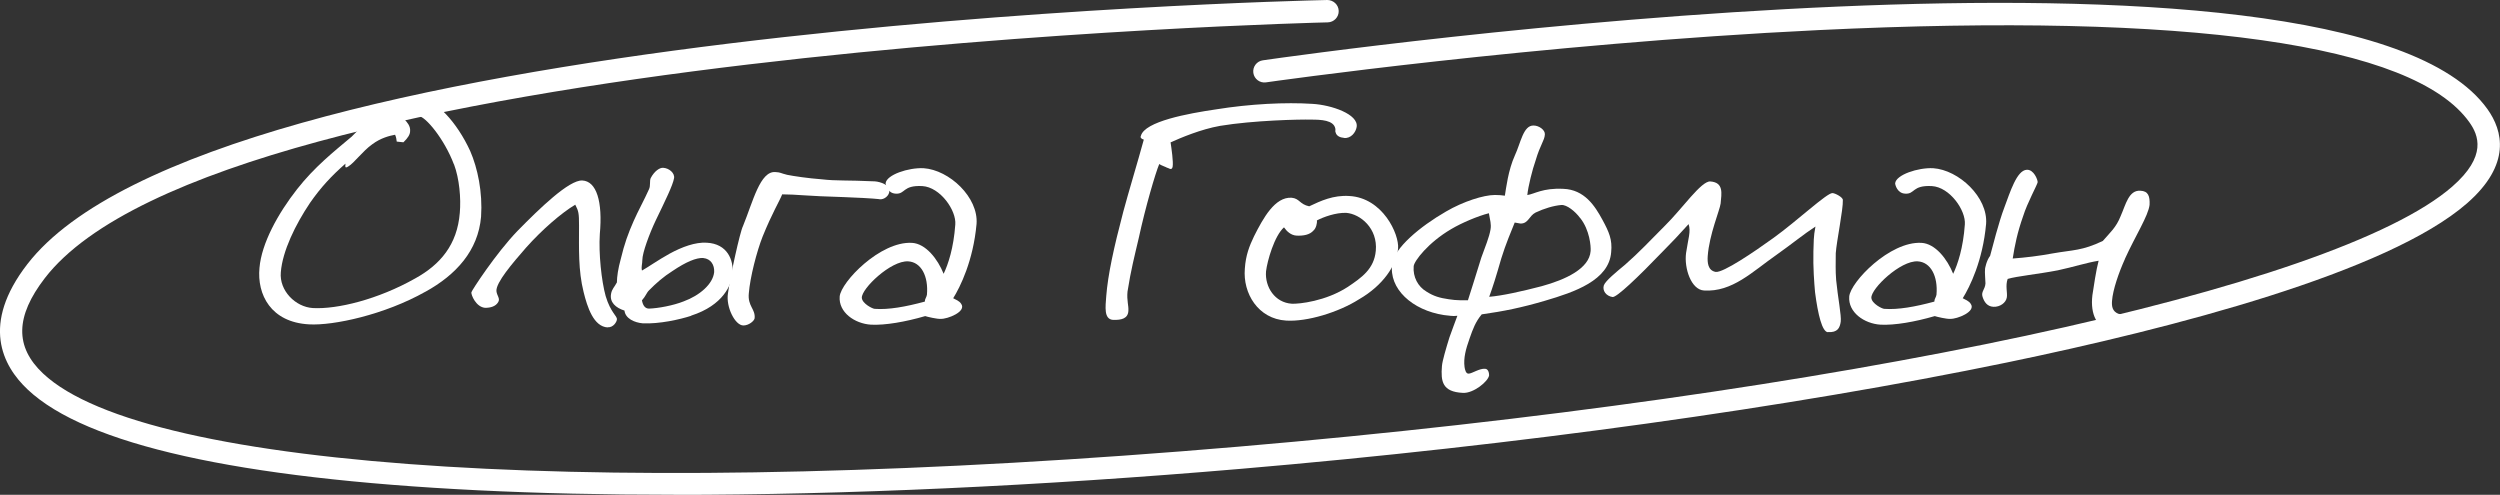<?xml version="1.0" encoding="UTF-8"?> <svg xmlns="http://www.w3.org/2000/svg" id="Layer_2" data-name="Layer 2" viewBox="0 0 317.47 62.83"><rect x="0" y="0" width="317.47" height="62.83" fill="#333333" stroke="none"/><defs><style> .cls-1 { fill: #fff; stroke-width: 0px; } </style></defs><g id="Layer_1-2" data-name="Layer 1"><g><path class="cls-1" d="M54.03,37.04c-5.19,2.93-11.71,4.33-14.78,4.15-4.87-.26-6.62-3.8-6.3-7.16.26-3.15,2.38-6.95,4.77-10,2.23-2.84,4.61-4.72,6.94-6.68,1.06-1,1.64-1.88,3.13-2.8,1.91-1.22,4.45-2.1,5.56-2.05,1.96.13,4.66,2.97,6.36,6.68.95,2.18,1.59,5.24,1.38,8.34-.37,4.32-3.18,7.38-7.05,9.52ZM57.64,20.87c-1.22-3.23-3.6-6.07-4.45-6.12-.79-.04-1.11.17-1.85.39.37.39.79.87.74,1.49,0,.44-.26.87-.85,1.44l-.85-.09c-.05-.31-.05-.52-.21-.87-.69.13-1.8.39-2.91,1.22-1.22.87-2.28,2.36-3.02,2.8-.53.35-.37-.09-.37-.35-1.75,1.53-3.13,3.01-4.5,4.98-1.85,2.75-3.5,6.12-3.71,8.82-.21,2.32,1.85,4.41,4.08,4.54,3.07.17,8.26-1.09,12.98-3.76,3.18-1.75,5.35-4.28,5.67-8.34.16-1.83-.05-4.32-.74-6.16Z"></path><path class="cls-1" d="M77.18,41.58c-1.8-.09-2.6-2.58-3.07-4.5-.69-2.75-.58-5.5-.58-8.43,0-1.57-.05-1.83-.48-2.66-1.75,1.05-4.19,3.15-6.25,5.46-1.75,2.01-3.81,4.41-3.76,5.5.05.61.53.96.21,1.44-.32.52-.95.7-1.64.7-1.17-.09-1.8-1.66-1.75-1.97,0-.17,3.13-4.98,5.88-7.82,2.75-2.8,6.52-6.47,8.21-6.38,1.8.09,2.6,2.66,2.22,6.81-.16,2.45.21,5.94.74,7.86.64,2.14,1.48,2.53,1.43,2.97,0,.26-.42,1.05-1.17,1Z"></path><path class="cls-1" d="M87.78,40.1c-1.48.48-4.03,1.05-6.15.96-1.06-.09-2.22-.61-2.33-1.62-1.11-.35-1.91-1.05-1.7-2.14.11-.61.42-.83.74-1.44,0-.7.16-1.79.48-2.93.48-2.01.95-3.28,1.64-4.85.53-1.22,1.38-2.75,1.96-4.06.21-.44.05-1.05.21-1.4.48-.92,1.17-1.35,1.59-1.31.74.04,1.48.66,1.38,1.31-.16.92-1.11,2.84-2.33,5.37-.79,1.66-1.7,4.11-1.7,5.02,0,.52-.16.83-.05,1.35.79-.44,2.07-1.35,3.5-2.14,1.59-.87,3.29-1.49,4.72-1.4,2.65.13,3.44,2.23,3.28,3.93-.11,1.4-1.17,4.02-5.25,5.33ZM89.31,32.76c-.9-.04-2.17.48-3.92,1.66-1.11.7-2.07,1.53-2.97,2.45-.32.31-.42.74-.9,1.27.11.61.37,1.05.9,1.05,1.17-.04,3.07-.39,4.4-.92,2.01-.74,3.71-2.18,3.87-3.71.05-.92-.42-1.7-1.38-1.79Z"></path><path class="cls-1" d="M111.67,25.29c-.74-.09-3.23-.22-4.5-.26-4.77-.13-6.04-.35-7.84-.35-.37.92-1.27,2.36-2.49,5.37-.74,1.88-1.59,5.16-1.75,7.21-.16,1.62.85,1.97.74,3.15-.05.35-.74.92-1.43.92-1.06,0-2.23-2.36-1.96-4.06.27-2.1,1.54-7.86,1.91-8.56,1.27-3.1,2.17-7.03,4.13-6.86.69.04.58.13,1.48.35.85.17,2.65.44,4.4.57,1.91.22,3.13.09,6.73.26.69.04,1.96.48,1.85,1.22,0,.57-.64,1.14-1.27,1.05Z"></path><path class="cls-1" d="M121.04,37.87c.32.17.79.35,1.01.7.74,1-1.75,1.97-2.6,1.92-.42.04-1.7-.26-1.96-.35-2.54.74-5.09,1.18-6.89,1.09-2.07-.13-4.13-1.57-3.97-3.58.16-1.83,5.14-7.03,9.17-6.81,1.75.09,3.28,2.05,4.03,3.93.58-1.22,1.27-3.28,1.48-6.25.16-1.79-1.91-4.76-4.19-4.89-2.54-.13-2.12,1.05-3.39.96-1.01-.04-1.27-1.14-1.27-1.31.11-1.09,2.91-2.01,4.82-1.92,3.28.22,6.99,3.71,6.73,7.08-.42,4.67-2.07,7.99-2.97,9.44ZM115.32,33.19c-2.17-.13-5.93,3.45-5.88,4.63.05.74,1.38,1.4,1.64,1.4,1.75.13,3.92-.26,6.36-.92,0-.35.21-.52.27-.87.21-2.36-.74-4.15-2.38-4.24Z"></path><path class="cls-1" d="M170.68,17.51c-.53-.04-.95-.26-1.06-.66-.11-.22,0-.31-.05-.52-.21-1.09-1.85-1.14-3.07-1.14-1.43-.04-7.31.09-11.55.79-2.49.44-5.03,1.53-6.3,2.1.11.74.37,2.49.26,3.1-.11.57-.58.09-.69.13-.11-.09-.79-.31-1.01-.48-.48,1.14-1.75,5.46-2.6,9.39-.53,2.27-1.01,4.11-1.43,6.81-.11,1.14.16,1.75.11,2.45-.05.96-.85,1.18-1.96,1.14-1.17-.09-.95-1.66-.85-3.01.21-2.71.95-6.12,2.17-10.75.64-2.4,1.85-6.38,2.6-9.13-.32-.09-.48-.26-.37-.48.48-1.83,5.99-2.84,9.54-3.36,4.34-.7,8.85-.92,12.24-.7,2.38.13,5.88,1.31,5.62,2.93-.11.7-.74,1.49-1.59,1.4Z"></path><path class="cls-1" d="M172.59,38c-2.6,1.66-6.62,2.88-9.27,2.71-3.55-.22-5.51-3.45-5.24-6.6.11-1.7.58-2.88,1.17-4.11,1.17-2.32,2.65-5.02,4.77-4.89,1.01.09,1.01.83,2.23,1.09,1.48-.7,3.07-1.44,5.09-1.31,4.24.22,6.36,4.85,6.2,6.68-.21,2.14-1.91,4.67-4.93,6.42ZM170.94,27.03c-1.32-.04-2.86.52-3.71.96.05.35-.11,1-.42,1.27-.48.57-1.32.7-2.17.66-.69-.04-1.22-.52-1.59-1.05-1.22,1.09-2.12,4.24-2.28,5.59-.16,1.97,1.11,3.98,3.29,4.11.9.04,4.29-.31,7.1-2.14,1.75-1.18,3.34-2.27,3.55-4.59.26-2.84-1.96-4.67-3.76-4.81Z"></path><path class="cls-1" d="M196.27,38.17c-3.13.92-5.3,1.35-8.11,1.75-.79.96-1.11,1.83-1.54,3.06-.48,1.35-.79,2.49-.64,3.63.05.31.16.92.58.83.42-.04,1.32-.66,2.01-.61.42,0,.53.52.53.83-.11.79-2.01,2.32-3.34,2.23-2.6-.13-2.81-1.44-2.65-3.41.05-.66.53-2.27.95-3.63.37-1.09.74-1.97,1.01-2.75-.64.09-1.06-.04-1.7-.09-4.03-.61-7.05-3.36-6.57-6.51.27-2.01,3.5-4.72,6.83-6.64,2.17-1.27,4.77-2.1,6.2-2.1q.69,0,1.27.09c.16-.96.42-3.23,1.27-5.11.74-1.57,1.06-3.84,2.38-3.8.69,0,1.48.57,1.43,1.14-.05.79-.58,1.27-1.17,3.28-.42,1.18-.95,3.32-1.06,4.41.9-.13,1.96-.92,4.56-.79,2.7.09,4.03,2.18,4.98,3.93.85,1.57,1.27,2.53,1.11,4.11-.27,3.58-4.66,5.07-8.37,6.16ZM189.06,27.08c-1.38.35-3.44,1.22-4.77,2.01-2.91,1.7-4.72,4.06-4.77,4.72-.11,1.35.53,2.58,1.64,3.23.9.57,1.64.79,2.81.96.95.17,2.07.13,2.44.13.21-.7,1.06-3.28,1.7-5.42.48-1.35,1.01-2.58,1.17-3.58.11-.66-.05-1.14-.21-2.05ZM200.66,27.69c-.64-.87-1.7-1.7-2.38-1.66-1.01.09-2.17.44-3.28.96-.85.44-.9,1.4-1.91,1.4l-.74-.13c-.37.92-1.17,2.8-1.7,4.54-.69,2.4-1.06,3.58-1.54,4.89,1.64-.13,4.19-.7,6.68-1.35,3.02-.83,6.04-2.23,6.2-4.46.05-.57-.11-2.67-1.32-4.19Z"></path><path class="cls-1" d="M232.13,42.19c-.74-.04-1.27-2.23-1.64-5.07-.11-1.22-.26-3.19-.21-5.2.05-1.22,0-1.83.26-3.15-1.48.96-3.02,2.23-4.93,3.58-3.07,2.14-5.62,4.76-9.22,4.54-1.64-.09-2.54-2.84-2.28-4.76.26-1.79.64-2.75.32-3.67-1.43,1.57-1.96,2.14-3.13,3.32-3.44,3.58-5.99,5.98-6.52,5.94-.85-.13-1.32-.83-1.11-1.49.21-.57,1.59-1.7,2.7-2.62,1.75-1.53,3.13-3.01,5.09-4.98,2.17-2.14,4.56-5.64,5.72-5.59,1.75.13,1.43,1.53,1.32,2.8-.11.87-1.43,3.89-1.64,6.68-.05.79,0,1.83,1.01,2.01.95.13,4.87-2.53,7.36-4.33,2.97-2.14,6.78-5.72,7.47-5.68.32,0,1.32.52,1.32.87.05,1.22-.79,5.2-.9,6.77,0,1.35-.05,2.1.05,3.41.21,2.18.69,4.54.58,5.29-.11.74-.37,1.4-1.64,1.31Z"></path><path class="cls-1" d="M249.24,37.87c.32.17.79.35,1.01.7.74,1-1.75,1.97-2.6,1.92-.42.04-1.7-.26-1.96-.35-2.54.74-5.09,1.18-6.89,1.09-2.07-.13-4.13-1.57-3.97-3.58.16-1.83,5.14-7.03,9.17-6.81,1.75.09,3.28,2.05,4.03,3.93.58-1.22,1.27-3.28,1.48-6.25.16-1.79-1.91-4.76-4.19-4.89-2.54-.13-2.12,1.05-3.39.96-1.01-.04-1.27-1.14-1.27-1.31.11-1.09,2.91-2.01,4.82-1.92,3.28.22,6.99,3.71,6.73,7.08-.42,4.67-2.07,7.99-2.97,9.44ZM243.52,33.19c-2.17-.13-5.93,3.45-5.88,4.63.05.74,1.38,1.4,1.64,1.4,1.75.13,3.92-.26,6.36-.92,0-.35.21-.52.27-.87.21-2.36-.74-4.15-2.38-4.24Z"></path><path class="cls-1" d="M269.84,32.89c-.79,1.75-1.54,3.93-1.64,5.33-.05.7.05,1.31.79,1.62.27.09.42,0,.64.13.32.17.27.48.27.79-.05.74-1.22,1-2.12.96-1.38-.09-2.38-1.7-2.07-4.24.16-1.05.48-3.23.79-4.37-1.59.26-3.18.79-5.19,1.22-2.49.48-5.19.74-6.36,1.09-.32.87,0,1.79-.11,2.36-.11.66-.85,1.22-1.7,1.18-.79-.04-1.17-.61-1.38-1.27s.32-.92.37-1.7c0-.39-.11-1.4-.05-1.88,0,0,.16-1,.64-1.62.27-1,1.11-4.32,1.8-6.12.74-1.97,1.59-4.76,2.86-4.81.9-.04,1.38,1.27,1.38,1.57-.05.35-1.32,2.62-1.85,4.33-.74,2.1-1.06,3.71-1.32,5.37,1.7-.13,3.23-.31,5.14-.66,2.49-.44,3.66-.31,6.3-1.57.9-1.05,1.7-1.7,2.28-3.19.64-1.44,1.01-3.28,2.49-3.19,1.01.04,1.22.7,1.17,1.79-.16,1.4-1.8,3.93-3.13,6.86Z"></path></g><path class="cls-1" d="M85.62,62.83c-8.88,0-17.24-.19-24.94-.57-30.52-1.51-49.74-5.81-57.15-12.78-3.27-3.07-5.93-8.33-.07-15.92C26.72,3.43,162.77.13,168.55,0c.77,0,1.43.6,1.45,1.39.02.78-.6,1.43-1.39,1.45-1.4.03-140.47,3.4-162.91,32.47-3.76,4.88-3.83,8.73-.23,12.12,13.16,12.39,72.75,16.04,151.81,9.29,75.89-6.47,139.27-20.06,154.13-33.03,4.42-3.86,3.35-6.52,2.16-8.18-7.07-9.91-35.65-13.95-82.62-11.69-35.81,1.73-69.85,6.59-70.19,6.64-.77.11-1.49-.43-1.6-1.2-.11-.77.43-1.49,1.2-1.6,5.59-.81,137.21-19.45,155.52,6.2,1.94,2.72,3.07,7.01-2.6,11.96-10.07,8.79-37.33,15.84-58.42,20.21-27.6,5.71-62.17,10.51-97.33,13.51-25.52,2.18-50.24,3.3-71.91,3.3Z"></path></g></svg> 